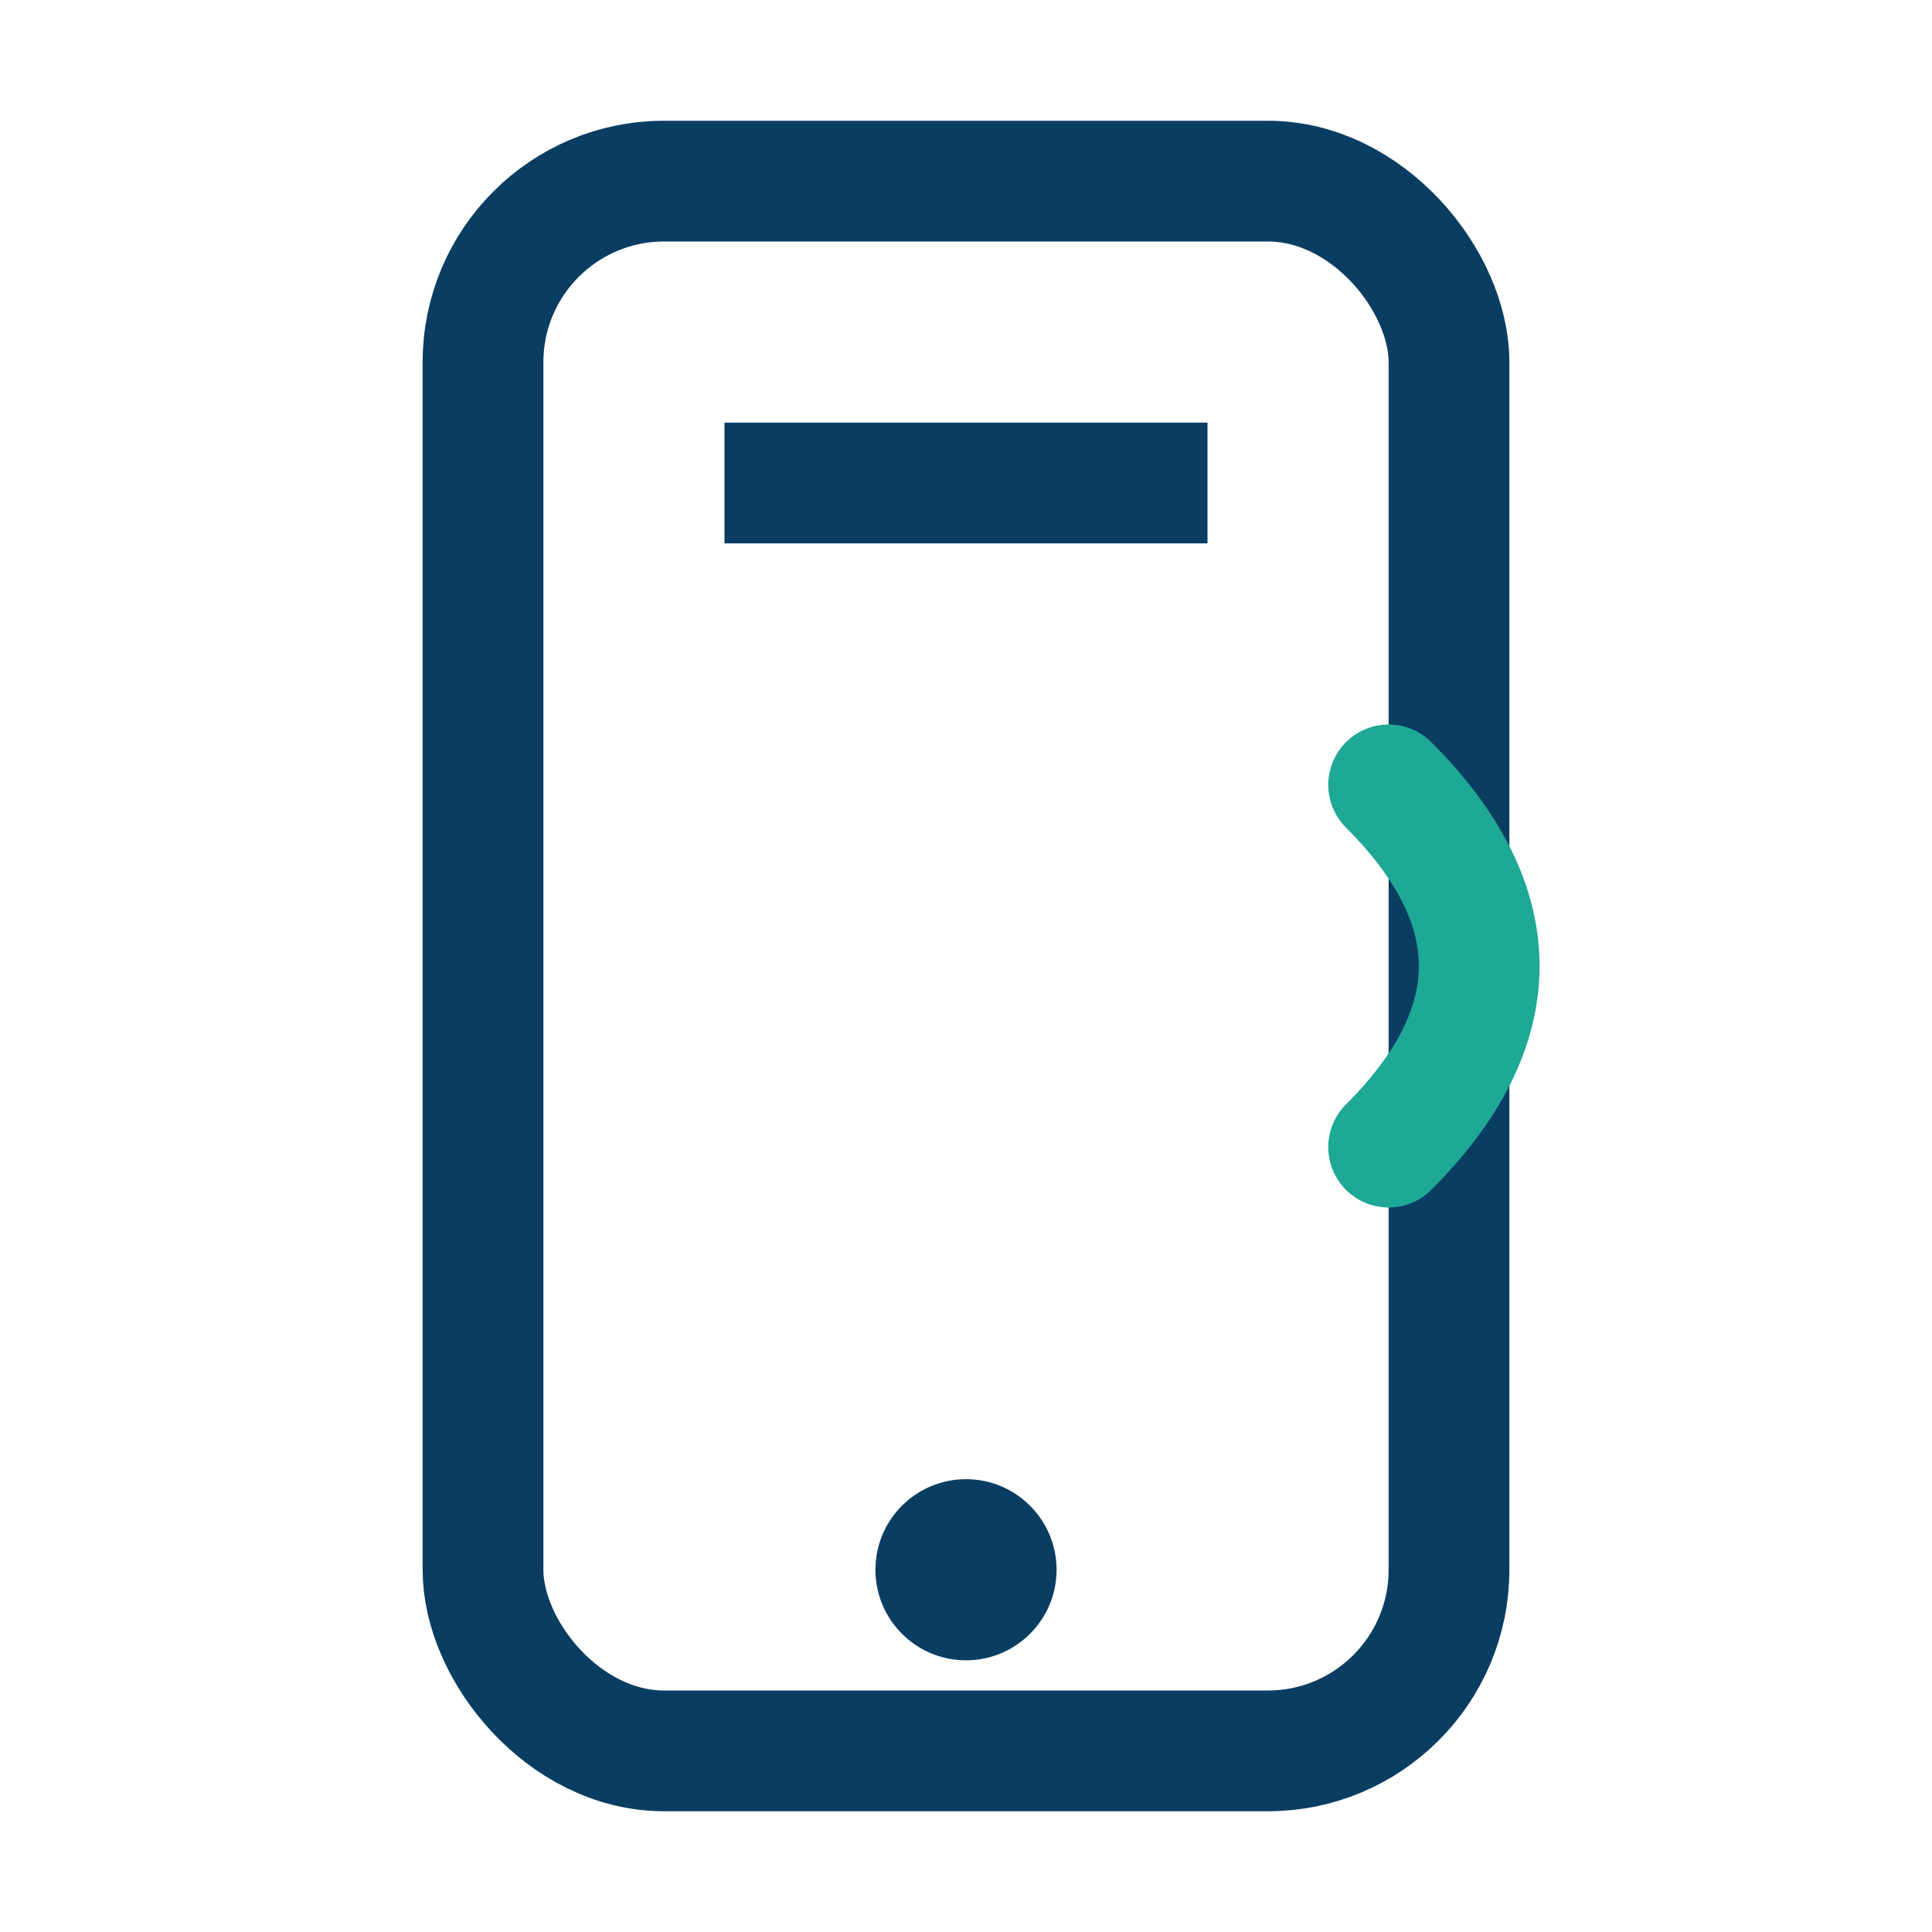<?xml version="1.0" encoding="UTF-8"?>
<svg xmlns="http://www.w3.org/2000/svg" width="32" height="32" viewBox="0 0 32 32"><rect x="8" y="3" width="16" height="26" rx="3" fill="none" stroke="#0A3D62" stroke-width="2"/><rect x="12" y="7" width="8" height="2" fill="#0A3D62"/><circle cx="16" cy="26" r="1.5" fill="#0A3D62"/><path d="M23 13c2 2 2 4 0 6" fill="none" stroke="#1EA896" stroke-width="2" stroke-linecap="round"/></svg>